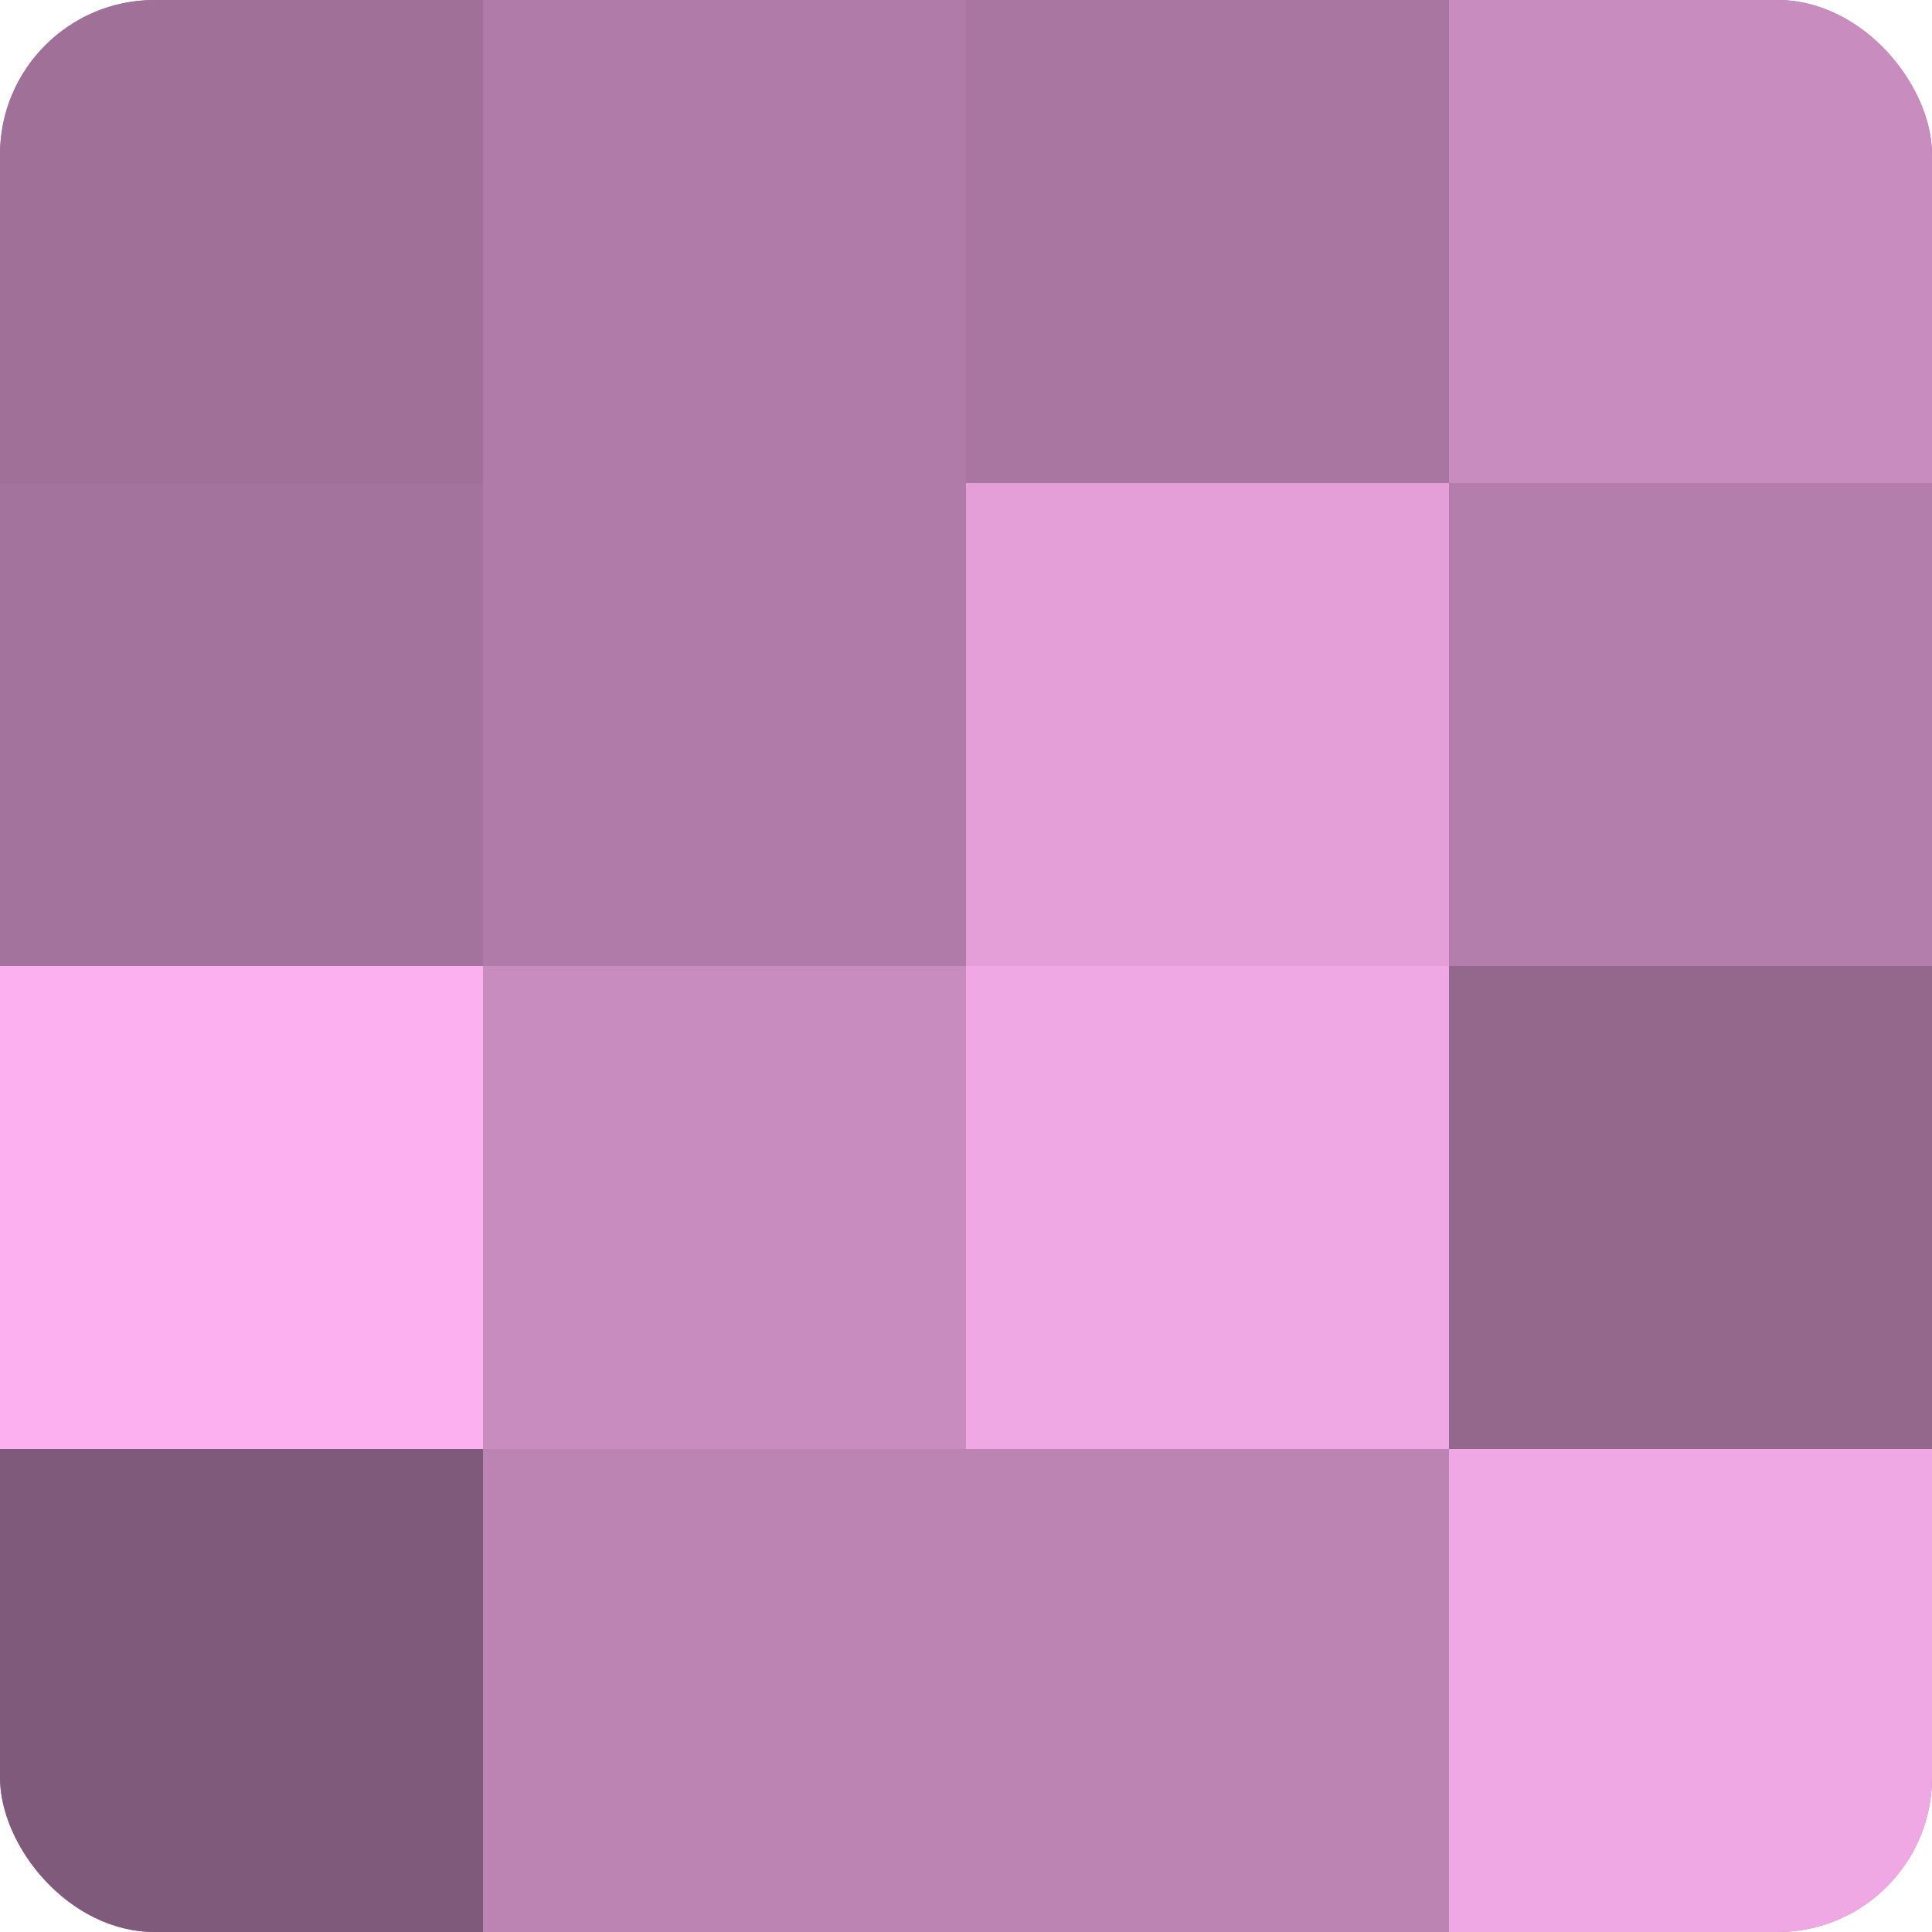 <?xml version="1.0" encoding="UTF-8"?>
<svg xmlns="http://www.w3.org/2000/svg" width="60" height="60" viewBox="0 0 100 100" preserveAspectRatio="xMidYMid meet"><defs><clipPath id="c" width="100" height="100"><rect width="100" height="100" rx="8" ry="8"/></clipPath></defs><g clip-path="url(#c)"><rect width="100" height="100" fill="#a07099"/><rect width="25" height="25" fill="#a07099"/><rect y="25" width="25" height="25" fill="#a4739d"/><rect y="50" width="25" height="25" fill="#fcb0f0"/><rect y="75" width="25" height="25" fill="#805a7a"/><rect x="25" width="25" height="25" fill="#b07ba8"/><rect x="25" y="25" width="25" height="25" fill="#b07ba8"/><rect x="25" y="50" width="25" height="25" fill="#c88cbf"/><rect x="25" y="75" width="25" height="25" fill="#bc84b3"/><rect x="50" width="25" height="25" fill="#a876a0"/><rect x="50" y="25" width="25" height="25" fill="#e49fd9"/><rect x="50" y="50" width="25" height="25" fill="#f0a8e5"/><rect x="50" y="75" width="25" height="25" fill="#bc84b3"/><rect x="75" width="25" height="25" fill="#c88cbf"/><rect x="75" y="25" width="25" height="25" fill="#b47eac"/><rect x="75" y="50" width="25" height="25" fill="#94688d"/><rect x="75" y="75" width="25" height="25" fill="#f0a8e5"/></g></svg>
